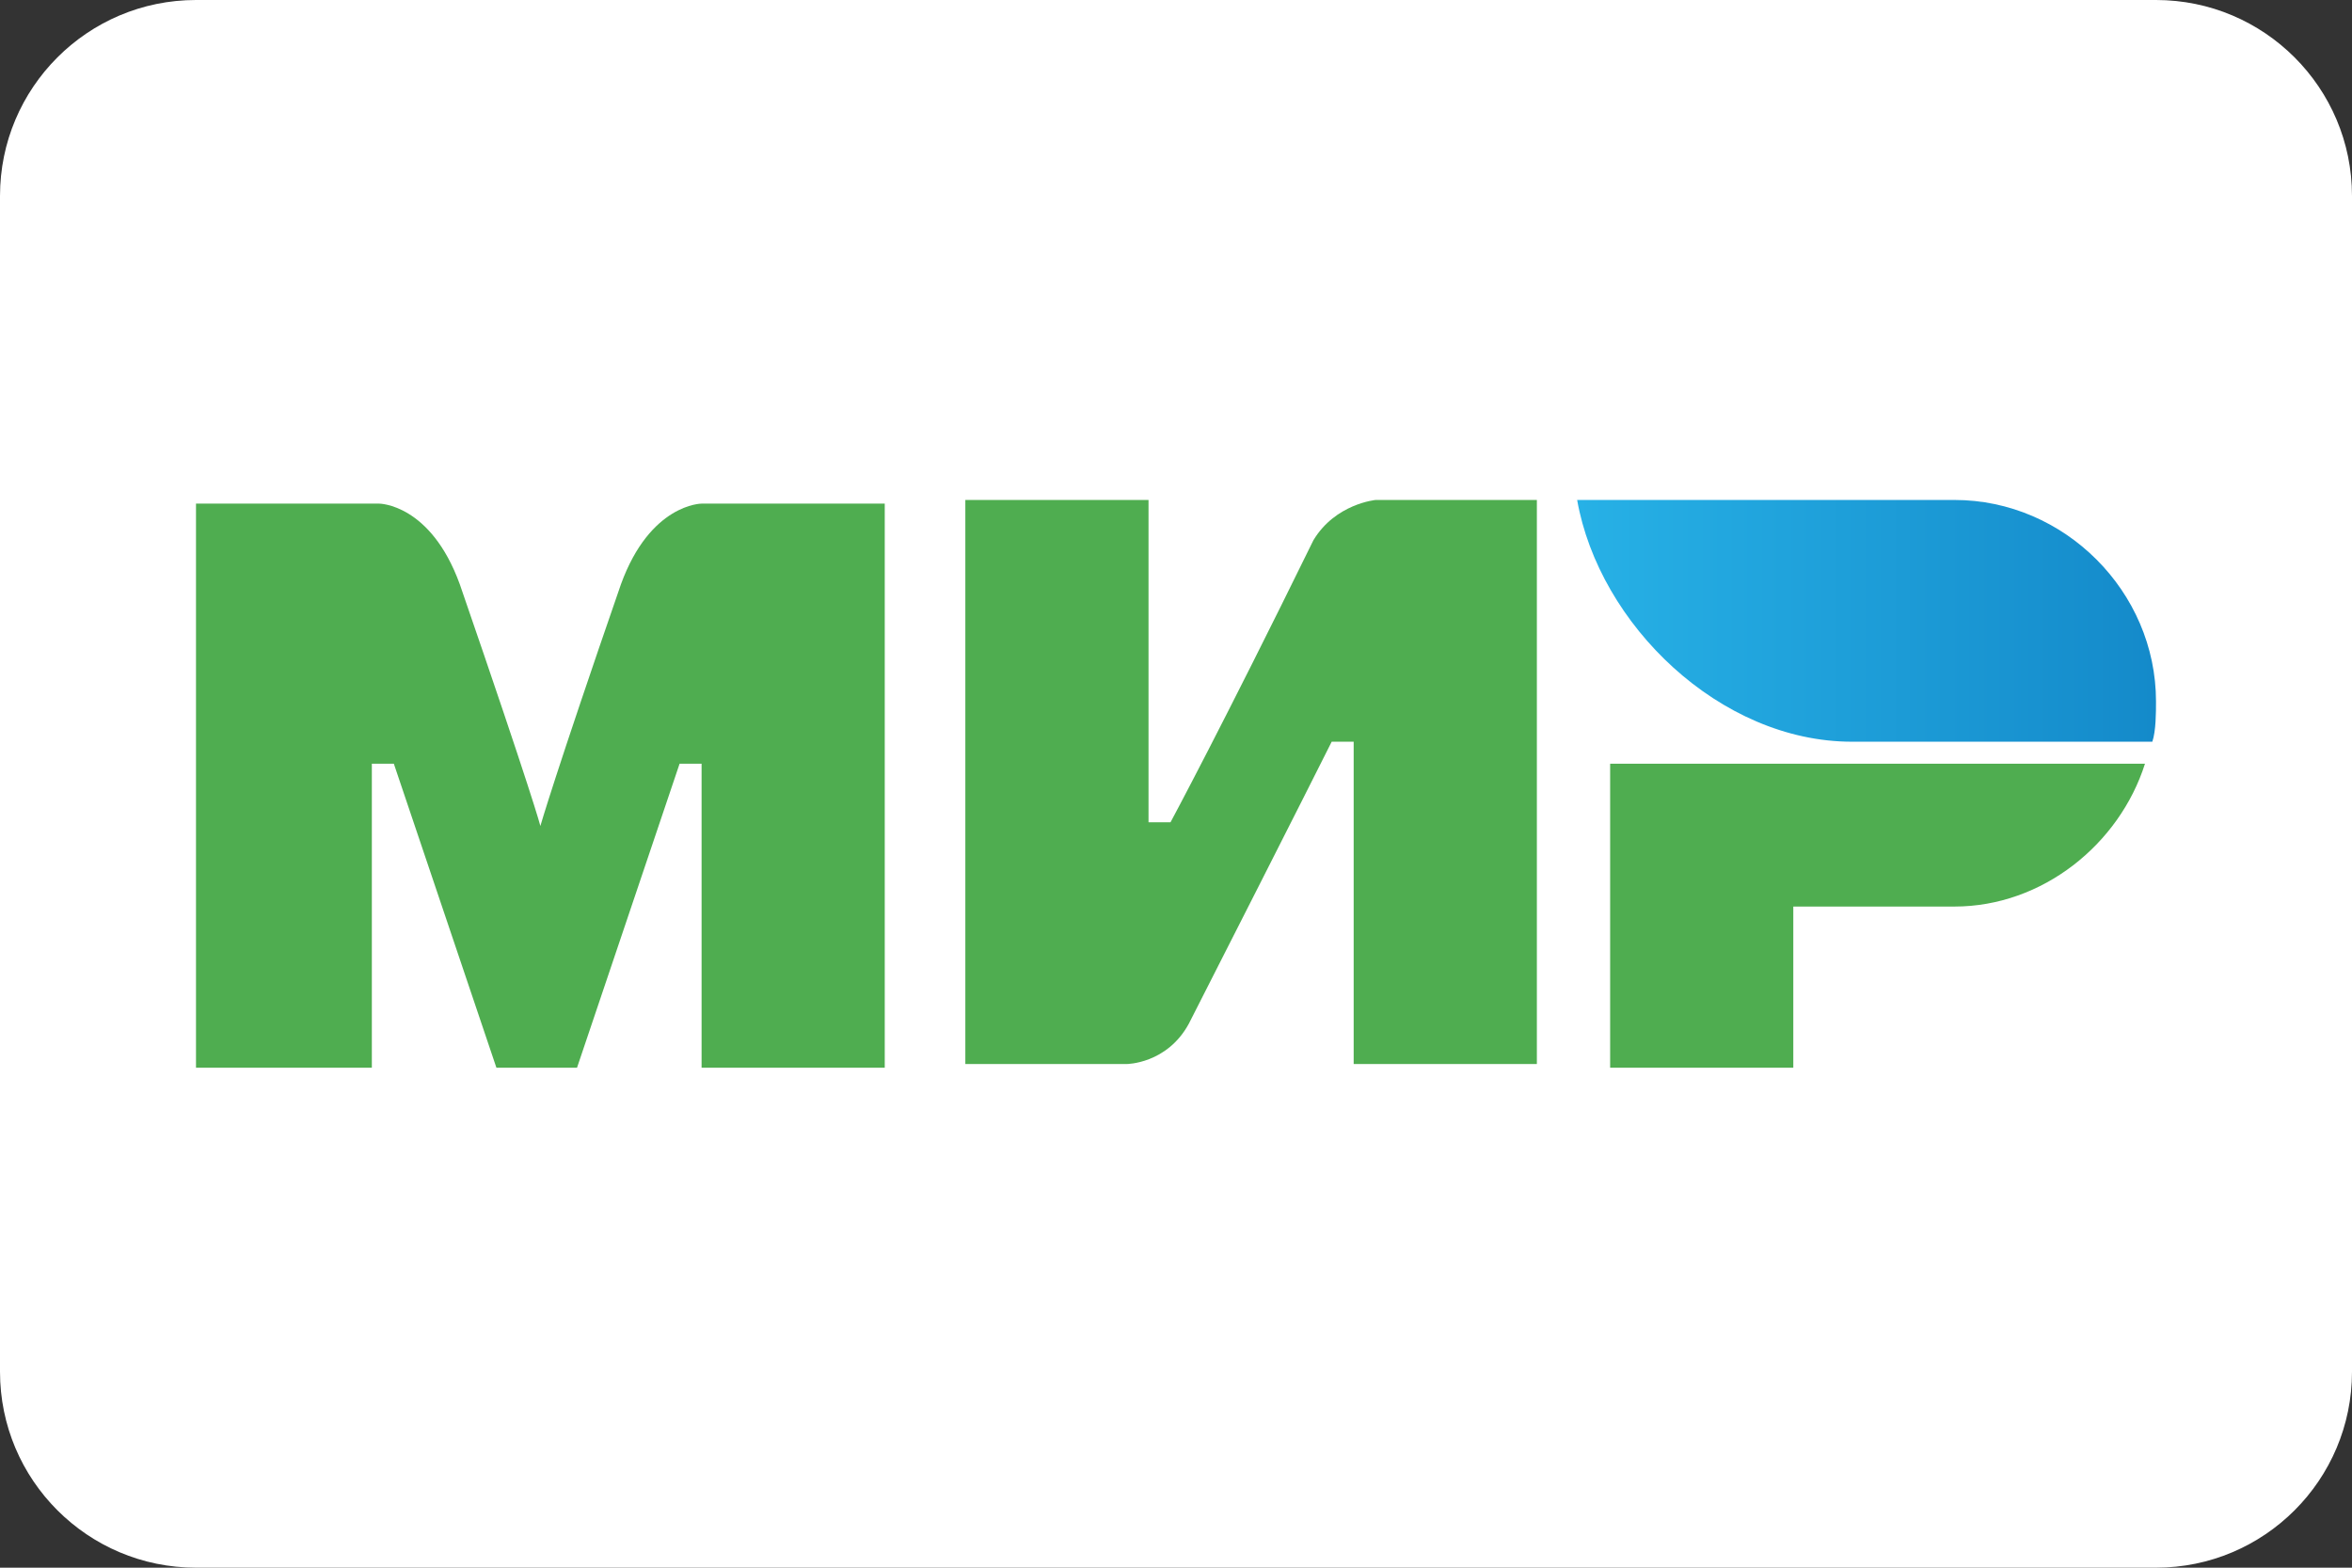 <?xml version="1.0" encoding="UTF-8"?>
<svg xmlns="http://www.w3.org/2000/svg" width="72" height="48" viewBox="0 0 72 48" fill="none">
  <rect x="0" y="0" width="72" height="48" fill="#333333" stroke="none"/>
  <g clip-path="url(#clip0_256_931)">
    <path d="M0 6C0 2.686 2.686 0 6 0H66C69.314 0 72 2.686 72 6V42C72 45.314 69.314 48 66 48H6C2.686 48 0 45.314 0 42V6Z" fill="white"></path>
    <path d="M59.832 15.308H48.28C48.953 19.121 52.654 22.71 56.692 22.71H65.888C66 22.374 66 21.813 66 21.477C66 18.112 63.196 15.308 59.832 15.308Z" fill="url(#paint0_linear_256_931)"></path>
    <path d="M49.29 23.383V32.691H54.897V27.757H59.832C62.523 27.757 64.879 25.85 65.663 23.383H49.29Z" fill="#4FAD50"></path>
    <path d="M29.551 15.308V32.579H34.486C34.486 32.579 35.72 32.579 36.392 31.346C39.757 24.729 40.766 22.71 40.766 22.71H41.439V32.579H47.047V15.308H42.112C42.112 15.308 40.879 15.421 40.206 16.542C37.402 22.262 35.832 25.177 35.832 25.177H35.159V15.308H29.551Z" fill="#4FAD50"></path>
    <path d="M6 32.691V15.42H11.607C11.607 15.42 13.178 15.42 14.075 17.888C16.318 24.392 16.542 25.29 16.542 25.29C16.542 25.29 16.991 23.72 19.009 17.888C19.907 15.42 21.477 15.42 21.477 15.42H27.084V32.691H21.477V23.383H20.804L17.664 32.691H15.196L12.056 23.383H11.383V32.691H6Z" fill="#4FAD50"></path>
  </g>
  <defs>
    <linearGradient id="paint0_linear_256_931" x1="48.26" y1="19.062" x2="65.96" y2="19.062" gradientUnits="userSpaceOnUse">
      <stop stop-color="#27B1E6"></stop>
      <stop offset="1" stop-color="#148ACA"></stop>
    </linearGradient>
    <clipPath id="clip0_256_931">
      <rect width="72" height="48" fill="white"></rect>
    </clipPath>
  </defs>
</svg>
